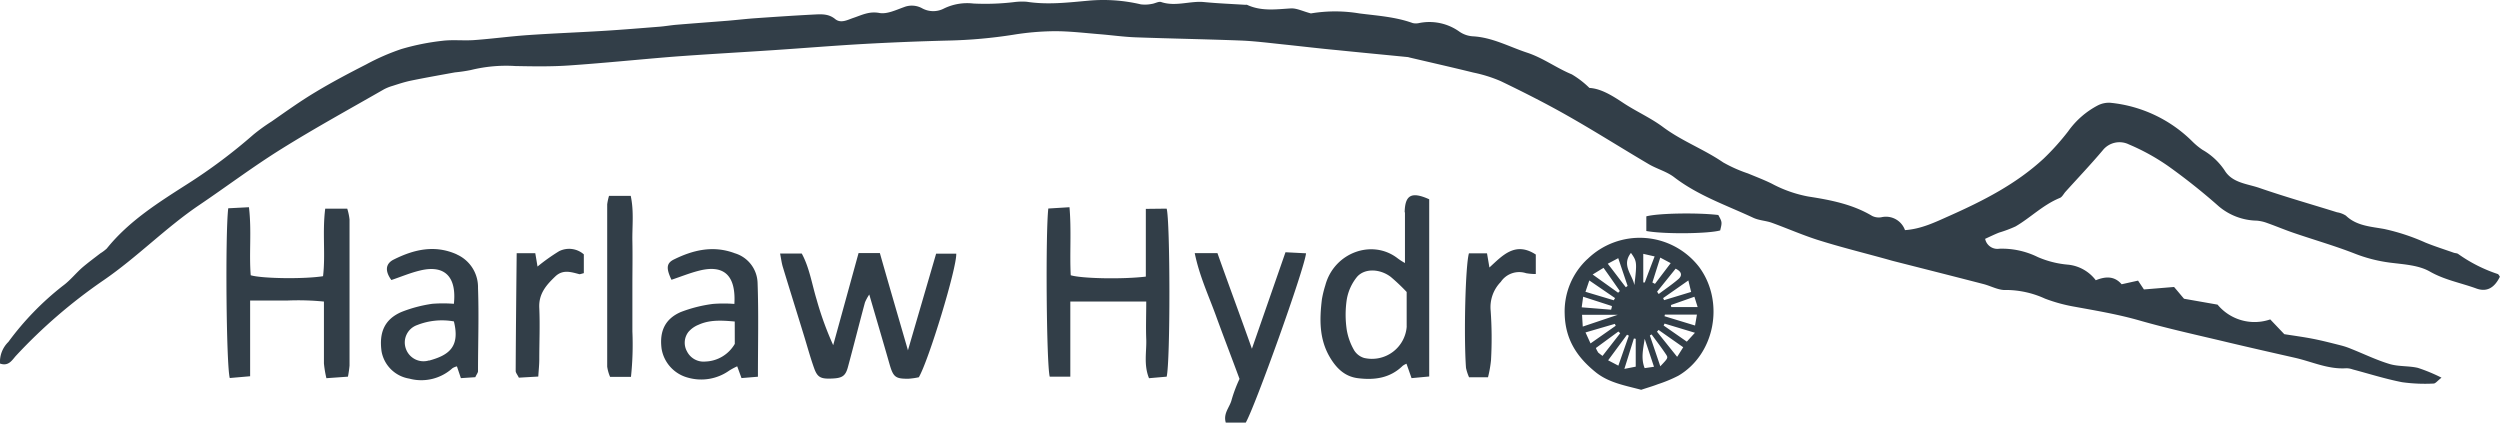<svg xmlns="http://www.w3.org/2000/svg" viewBox="0 0 424.78 71.81"><defs><style>.cls-1{fill:#323e48;}</style></defs><title>harlaw_bw</title><g id="Layer_2" data-name="Layer 2"><g id="Layer_1-2" data-name="Layer 1"><path class="cls-1" d="M424.46,46.58a25.28,25.28,0,0,1-6.76-3.41c-.2-.16-.52-.14-.78-.23-1.61-.57-3.24-1.08-4.83-1.73a35.42,35.42,0,0,0-6.93-2.29c-2.22-.42-4.72-.5-6.56-2.28a4,4,0,0,0-1.51-.57c-4.42-1.38-8.87-2.64-13.23-4.15-2.08-.71-4.6-.84-5.89-3a11.21,11.21,0,0,0-3.75-3.47,11.63,11.63,0,0,1-1.68-1.38,22.94,22.94,0,0,0-14-6.61,4.16,4.16,0,0,0-2.06.43,14.33,14.33,0,0,0-5.08,4.43,41.63,41.63,0,0,1-4.16,4.63c-4.66,4.31-10.25,7.16-16,9.72-2.36,1.05-4.76,2.24-7.56,2.43a3.43,3.43,0,0,0-4-2.19,2.56,2.56,0,0,1-1.58-.22c-3.34-2-7.12-2.72-10.86-3.3A21.5,21.5,0,0,1,301,31.18c-1.29-.63-2.63-1.14-4-1.71a23.64,23.64,0,0,1-4.22-1.88c-3.27-2.24-7-3.61-10.21-6-2.09-1.56-4.54-2.64-6.74-4.09-1.91-1.27-3.81-2.45-5.77-2.56a15.55,15.55,0,0,0-3-2.31c-2.58-1.06-4.81-2.75-7.52-3.66-3.07-1-5.94-2.62-9.29-2.8a4.48,4.48,0,0,1-2.29-.8,8.76,8.76,0,0,0-6.85-1.45,2.41,2.41,0,0,1-1.07,0c-2.94-1.06-6-1.25-9.07-1.64a24.9,24.9,0,0,0-8.23,0c-1.38-.36-2.42-.91-3.42-.85-2.52.15-5,.52-7.43-.61a.61.61,0,0,0-.27,0c-2.35-.15-4.71-.24-7.05-.47s-4.83.82-7.26,0c-.44-.15-1.05.24-1.58.31a5.76,5.76,0,0,1-1.89.08A27.84,27.84,0,0,0,185,.11c-3.46.31-7,.74-10.53.19a10.62,10.62,0,0,0-2.18.06A41.26,41.26,0,0,1,165.4.6a9.06,9.06,0,0,0-5,.84,3.92,3.92,0,0,1-3.66,0,3.63,3.63,0,0,0-3.14-.23c-1.35.48-2.87,1.22-4.15,1-1.73-.34-3,.34-4.42.82-1,.33-2.13,1-3.11.22-1.13-.94-2.37-.84-3.63-.78-3.34.17-6.68.4-10,.63-1.54.11-3.06.29-4.6.42-2.89.23-5.78.44-8.67.68-1,.08-2,.26-3,.34-3.07.24-6.14.5-9.22.69-4.35.27-8.7.43-13.05.73-3.06.21-6.12.63-9.18.85-1.82.13-3.66-.1-5.46.13a40.37,40.37,0,0,0-6.9,1.39,38,38,0,0,0-6,2.62c-2.9,1.48-5.79,3-8.59,4.69-2.56,1.53-5,3.28-7.47,5a31.09,31.09,0,0,0-3.09,2.23A91.74,91.74,0,0,1,31.9,31.23c-5,3.2-10,6.32-13.76,11a6.77,6.77,0,0,1-1.08.81c-1,.77-2,1.51-3,2.35-1.16,1-2.14,2.27-3.38,3.17a48.66,48.66,0,0,0-9.26,9.54A4.74,4.74,0,0,0,0,61.77c1.5.53,2.07-.63,2.74-1.35A89,89,0,0,1,17.61,47.61c5.71-3.92,10.53-8.91,16.26-12.78,4.66-3.15,9.16-6.54,13.93-9.51,5.69-3.55,11.58-6.78,17.4-10.12a7.7,7.7,0,0,1,1.51-.61c1-.32,2.06-.67,3.12-.89,2.48-.51,5-.95,7.46-1.4A26,26,0,0,0,80,11.9a25.08,25.08,0,0,1,7.57-.68c3,.06,6,.11,9-.09,5.88-.4,11.74-1,17.61-1.48,5.69-.43,11.4-.74,17.1-1.12,5.15-.34,10.31-.77,15.46-1.06q7.22-.4,14.43-.58a82.51,82.51,0,0,0,11.09-1,45.89,45.89,0,0,1,7-.59c2.47,0,5,.3,7.43.5,2.07.16,4.13.46,6.2.54,6,.22,12,.32,18,.55,2.35.1,4.7.4,7,.64,3.15.33,6.3.71,9.45,1,4,.41,7.93.78,11.89,1.17a2.5,2.5,0,0,1,.26.07c3.62.85,7.24,1.67,10.85,2.56A23.76,23.76,0,0,1,255,13.79c3.84,1.85,7.64,3.77,11.34,5.87,4.66,2.64,9.18,5.51,13.8,8.23,1.39.82,3.06,1.25,4.32,2.22,4.09,3.14,8.91,4.77,13.48,6.91,1,.45,2.1.47,3.11.83,2.54.92,5,2,7.6,2.85C312.73,42,316.86,43,321,44.16c.43.13.87.24,1.31.35,4.91,1.25,9.82,2.49,14.72,3.76,1.31.34,2.62,1.11,3.9,1a16.06,16.06,0,0,1,6.54,1.47,27.28,27.28,0,0,0,5,1.37c3.72.68,7.43,1.3,11.08,2.35,5,1.43,10,2.51,15,3.71,3.79.9,7.59,1.76,11.38,2.62,2.91.66,5.66,2,8.76,1.78a3.37,3.37,0,0,1,1.07.2c2.79.74,5.56,1.62,8.38,2.17a28.13,28.13,0,0,0,5.36.23c.32,0,.64-.45,1.34-1a28.7,28.7,0,0,0-4-1.66c-1.57-.37-3.29-.2-4.82-.66-2.23-.67-4.35-1.71-6.52-2.57a12.54,12.54,0,0,0-1.79-.6c-1.58-.4-3.16-.81-4.75-1.12s-3.37-.55-4.83-.78l-2.39-2.51a8.16,8.16,0,0,1-8.95-2.51l-5.7-1c-.57-.67-1.08-1.29-1.69-2l-5.12.42-1-1.5-2.79.62c-1.27-1.49-2.85-1.31-4.39-.68a6.75,6.75,0,0,0-4.71-2.65,16.32,16.32,0,0,1-5.14-1.29,13.76,13.76,0,0,0-6.54-1.42,2.12,2.12,0,0,1-2.41-1.68c.77-.35,1.56-.74,2.37-1.06a21.25,21.25,0,0,0,2.8-1.05C345,37,347.13,34.8,350,33.63c.37-.15.61-.64.91-1,2.13-2.36,4.32-4.66,6.37-7.09a3.63,3.63,0,0,1,4.45-1,36.27,36.27,0,0,1,6.84,3.8A105.22,105.22,0,0,1,377,35.06a10.29,10.29,0,0,0,6.44,2.43,6.54,6.54,0,0,1,1.8.41c1.53.54,3,1.17,4.54,1.69,3.42,1.17,6.91,2.17,10.27,3.48a25.23,25.23,0,0,0,6,1.55c2.31.3,4.88.41,6.81,1.52,2.53,1.44,5.27,1.92,7.9,2.88,1.79.65,3.08-.12,4-2-.1-.14-.18-.37-.32-.42M269.74,44a12.14,12.14,0,0,0-3.88,9.38c.11,4.33,2.12,7.32,5.25,9.85,2.26,1.83,5.09,2.28,7.75,3,1.13-.38,2-.62,2.81-.94a23.42,23.42,0,0,0,3.5-1.45c6.23-3.65,7.89-12.56,3.55-18.45a12.73,12.73,0,0,0-19-1.36m5.23-.19c.58,1.73,1.09,3.23,1.6,4.74l-.3.23c-1-1.28-1.95-2.57-3.07-4l1.77-.94m-2.49,1.64c1,1.39,1.87,2.66,2.77,3.94l-.29.29-4.33-3.1,1.85-1.13m-2.42,2.14,4.38,3c-.07.12-.15.24-.22.37l-4.81-1.44.65-1.92M269,50.42,273.88,52c0,.21-.08.41-.13.62l-5-.4c.07-.53.14-1,.25-1.83m-.19,3.1h6.06l-5.94,2c-.05-.79-.08-1.29-.12-2m.57,3,5-1.46.15.32-4.28,3-.83-1.82m2.1,3.3a3.43,3.43,0,0,1-.36-.7l3.82-2.8.31.29-3,3.85a7.8,7.8,0,0,1-.81-.64m1.76,1.39,3.21-4.35.31.16c-.57,1.64-1.15,3.27-1.78,5.1l-1.74-.91m4.69,1.08-1.93.38c.61-1.93,1.11-3.55,1.62-5.17l.31.06Zm-.23-13.86c-.31-1.74-2.24-3.36-.58-5.47,1,1.41,1.05,1.56.58,5.47m9.65,1.16L282.75,51l-.17-.35,4.29-3c.2.82.31,1.29.47,1.93m-2.16-2.16c-1.06.91-2.23,1.7-3.35,2.54l-.27-.4,3.15-3.91c1.14.56,1.1,1.22.47,1.77m-1.31-2.71-2.67,3.52-.44-.23c.41-1.3.82-2.6,1.34-4.23l1.77.94m-4.66-1.58,1.93.44c-.63,1.65-1.15,3-1.67,4.42l-.26,0Zm.24,19.43c-.67-1.67-.25-3.27,0-5,.5,1.52,1,3,1.58,4.76l-1.6.23m2.68-.3L280.33,57l.29-.18c.83,1.13,1.68,2.23,2.45,3.39.4.61.33.66-.94,2m2.81-1.61-3.4-4.24.27-.3L286,59l-1,1.59m1.61-2.54-3.94-2.74.16-.33,5.16,1.56-1.38,1.51m1.4-2.74-5.19-1.58.07-.28h5.44c-.11.66-.2,1.15-.32,1.86m-4.06-3.14c0-.11,0-.23-.05-.34l4-1.41.55,1.75ZM154.26,59.48C152.56,53.6,151,48.3,149.5,43h-3.62c-1.46,5.3-2.88,10.47-4.31,15.65a54.26,54.26,0,0,1-2.81-7.73c-.81-2.66-1.23-5.46-2.53-7.84h-3.68c.18.93.26,1.62.46,2.27,1.16,3.83,2.36,7.64,3.53,11.46.59,1.9,1.11,3.84,1.78,5.72.58,1.64,1.17,1.89,3.2,1.78,1.58-.08,2.15-.44,2.55-1.93,1-3.68,1.92-7.37,2.9-11a8,8,0,0,1,.73-1.34c1.22,4.21,2.35,8,3.45,11.86.63,2.17,1,2.48,3.23,2.45a12.12,12.12,0,0,0,1.74-.25c1.67-2.84,6.45-18.52,6.36-21h-3.42c-1.57,5.4-3.11,10.66-4.8,16.46M59,35.45H55.26c-.51,4,.07,7.78-.37,11.48-3.24.51-10.37.41-12.29-.16-.3-3.75.18-7.55-.3-11.56l-3.52.18c-.52,4.23-.34,26.67.26,28.84l3.46-.3V51.06c2.42,0,4.42,0,6.41,0a44.21,44.21,0,0,1,6.13.18v2.87c0,2.55,0,5.09,0,7.64a17.94,17.94,0,0,0,.42,2.51L59.12,64a18.39,18.39,0,0,0,.27-1.89q0-12.4,0-24.82A9.65,9.65,0,0,0,59,35.45m179.72.63c0,2.88,0,5.76,0,8.61a10.48,10.48,0,0,1-1.22-.78c-4.32-3.37-10.82-1-12.31,4.56a18.19,18.19,0,0,0-.58,2.37c-.41,3.37-.48,6.71,1.31,9.79,1.1,1.88,2.53,3.35,4.81,3.63,2.81.35,5.45,0,7.6-2.1a2.93,2.93,0,0,1,.65-.36l.86,2.45,3-.28V33.86c-3-1.35-4.12-.75-4.17,2.22m.35,19.37a5.92,5.92,0,0,1-7.24,5.37,3,3,0,0,1-1.67-1.26,10.32,10.32,0,0,1-1.28-3.51,17.43,17.43,0,0,1,0-5.15,8.31,8.31,0,0,1,1.74-3.85c1.3-1.5,3.9-1.4,5.74,0a32.89,32.89,0,0,1,2.7,2.56c0,2.09,0,4,0,5.88m-44.32-20V47c-3.93.47-10.85.34-12.76-.23-.19-3.74.13-7.53-.21-11.56l-3.6.22c-.48,4.22-.32,26.38.24,28.57h3.5V51.24h12.9c0,2.25-.08,4.33,0,6.4s-.46,4.33.47,6.62l3-.26c.64-2.66.6-26.44,0-28.55ZM77.61,43.22c-3.75-1.68-7.31-.83-10.73.89-1.43.72-1.46,2-.38,3.47,1.64-.55,3.23-1.23,4.89-1.62,4.11-1,6.23,1,5.73,5.66a23.4,23.4,0,0,0-3.67,0A22.92,22.92,0,0,0,68.23,53c-2.86,1.23-3.85,3.44-3.4,6.7a5.71,5.71,0,0,0,4.71,4.63,7.87,7.87,0,0,0,7.34-1.77,2.56,2.56,0,0,1,.76-.31c.21.64.41,1.22.67,2l2.45-.16c.24-.52.45-.76.46-1,0-4.72.17-9.45,0-14.17a6.07,6.07,0,0,0-3.6-5.68m-4.72,18a3.17,3.17,0,0,1-3.94-2,3.13,3.13,0,0,1,1.9-4,11.49,11.49,0,0,1,6.26-.63c1.12,4.44-1,5.78-4.22,6.66M124.77,43c-3.62-1.33-7-.52-10.23,1.07-1.33.64-1.37,1.52-.45,3.47,1.59-.53,3.18-1.18,4.82-1.58,4.12-1,6.15.85,5.87,5.68a23.06,23.06,0,0,0-3.64,0,23.47,23.47,0,0,0-5.47,1.38c-2.69,1.17-3.64,3.29-3.26,6.23a6.12,6.12,0,0,0,4.49,4.92,8.22,8.22,0,0,0,7-1.2,11.74,11.74,0,0,1,1.36-.73l.73,2,2.79-.23c0-5.51.13-10.76-.06-16a5.42,5.42,0,0,0-3.94-5m.07,15.42a6,6,0,0,1-5,3,3.15,3.15,0,0,1-3.12-1.72,3,3,0,0,1,.24-3.31,4.46,4.46,0,0,1,1.72-1.22c1.87-.85,3.85-.76,6.15-.55Zm87.86.81c-2-5.65-4-11-5.85-16.23H203c.79,3.88,2.36,7.21,3.61,10.65s2.67,7.12,4,10.72a23.92,23.92,0,0,0-1.33,3.51c-.29,1.27-1.49,2.31-1,3.93h3.38c1.55-2.63,10-26.17,10.25-28.78l-3.49-.18-5.7,16.38M107.16,33.28h-3.68a9.31,9.31,0,0,0-.31,1.44q0,13.78,0,27.57a6.68,6.68,0,0,0,.49,1.74h3.55a51.9,51.9,0,0,0,.24-7.73c0-2.54,0-5.09,0-7.64s.05-5.1,0-7.64.29-5.05-.28-7.74m145.9,12.17c-.15-.9-.27-1.59-.41-2.41h-3.07c-.6,2.06-.89,14-.5,19.46a8,8,0,0,0,.52,1.6h3.22a19.76,19.76,0,0,0,.51-2.89,66,66,0,0,0-.06-8.44A6.13,6.13,0,0,1,255,47.9a3.76,3.76,0,0,1,4.3-1.48,9.5,9.5,0,0,0,1.65.14V43.25c-3.49-2.27-5.62.13-7.88,2.2M95,42.68a32.33,32.33,0,0,0-3.67,2.61c-.12-.76-.24-1.46-.38-2.27H87.79c-.07,6.82-.14,13.43-.17,20,0,.32.29.64.54,1.15l3.3-.19c.07-1.15.17-2,.17-2.92,0-2.91.13-5.83,0-8.73-.13-2.4,1.18-3.89,2.72-5.36,1.29-1.23,2.69-.75,4.1-.38.15,0,.34-.07.75-.18V43.22A3.8,3.8,0,0,0,95,42.68m184.73-5.92v2.49c3,.56,10.59.47,12.55-.1.34-1.41.34-1.41-.32-2.62-3.54-.42-10.21-.31-12.23.23"/></g></g></svg>